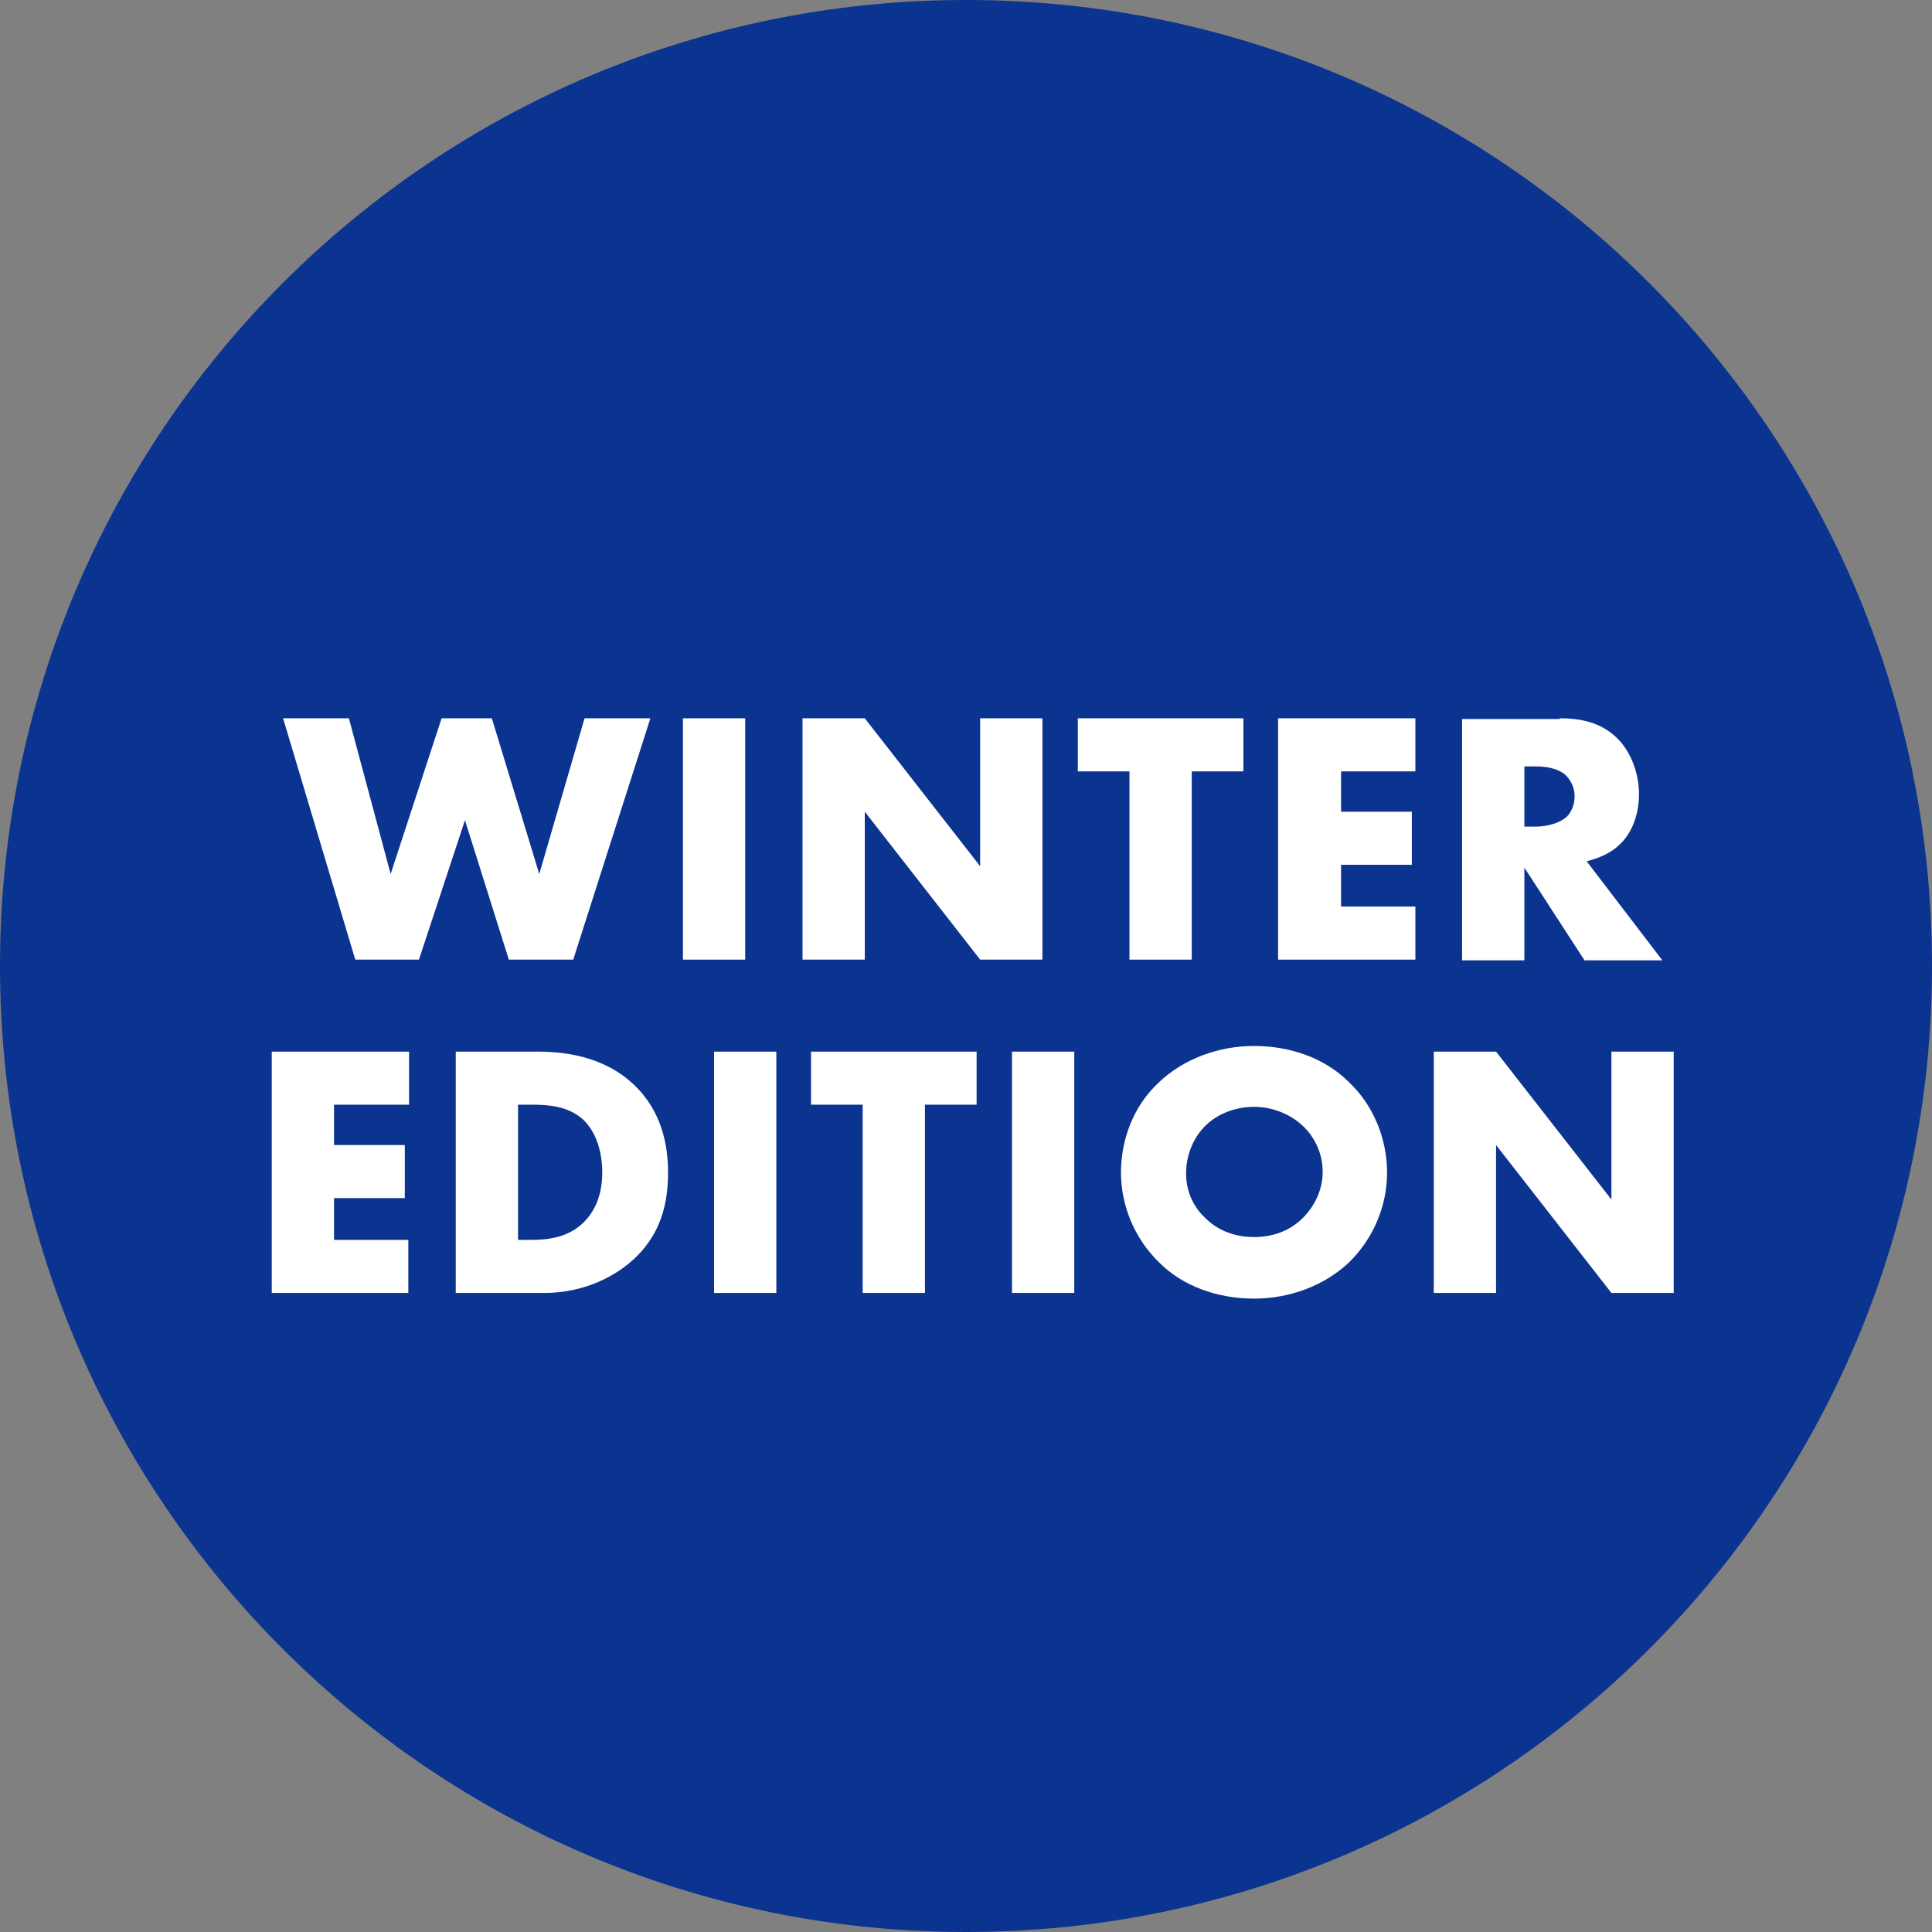 <?xml version="1.0" encoding="utf-8"?>
<!-- Generator: Adobe Illustrator 27.0.1, SVG Export Plug-In . SVG Version: 6.00 Build 0)  -->
<svg version="1.1" id="Ebene_1" xmlns="http://www.w3.org/2000/svg" xmlns:xlink="http://www.w3.org/1999/xlink" x="0px" y="0px"
	 viewBox="0 0 273 273" style="enable-background:new 0 0 273 273;" xml:space="preserve">
<rect x="0" y="0" width="273" height="273" fill="#808080" stroke="none"/>
<style type="text/css">
	.st0{fill:#0B3390;}
	.st1{enable-background:new    ;}
	.st2{fill:#FFFFFF;}
</style>
<g>
	<path class="st0" d="M136.5,273c75.4,0,136.5-61.1,136.5-136.5S211.9,0,136.5,0S0,61.1,0,136.5S61.1,273,136.5,273"/>
</g>
<g class="st1">
	<path class="st2" d="M49.3,101.5l5.9,22l7.2-22h7.1l6.7,22l6.4-22h9.3L81,135.6h-9.1l-6.2-19.7l-6.5,19.7h-9L40,101.5H49.3z"/>
	<path class="st2" d="M105.3,101.5v34.1h-8.8v-34.1H105.3z"/>
	<path class="st2" d="M113.4,135.6v-34.1h8.8l16.3,20.9v-20.9h8.8v34.1h-8.8l-16.3-20.9v20.9H113.4z"/>
	<path class="st2" d="M168.4,109v26.6h-8.8V109h-7.3v-7.5h23.4v7.5H168.4z"/>
	<path class="st2" d="M200,109h-10.5v5.7h10v7.5h-10v5.9H200v7.5h-19.4v-34.1H200V109z"/>
	<path class="st2" d="M220.4,101.5c2.6,0,5.8,0.4,8.3,3c1.9,2,2.9,5,2.9,7.7c0,2.9-1,5.5-2.7,7.1c-1.3,1.3-3.1,2-4.7,2.4l10.7,14
		h-11l-8.5-13.1v13.1h-8.8v-34.1H220.4z M215.4,116.8h1.7c1.3,0,3.2-0.4,4.3-1.4c0.7-0.7,1.1-1.8,1.1-2.9c0-1-0.4-2.1-1.2-2.9
		c-0.8-0.8-2.3-1.3-4.2-1.3h-1.7V116.8z"/>
</g>
<g class="st1">
	<path class="st2" d="M57.8,156.1H47.2v5.7h10v7.5h-10v5.9h10.5v7.5H38.4v-34.1h19.4V156.1z"/>
	<path class="st2" d="M64.4,182.7v-34.1H76c3.4,0,9.2,0.5,13.6,4.7c4,3.8,4.8,8.7,4.8,12.4c0,4.5-1.1,8.5-4.4,11.8
		c-2.7,2.7-7.3,5.2-13.1,5.2H64.4z M73.2,175.2H75c2.1,0,5.2-0.2,7.5-2.5c1.1-1.1,2.6-3.2,2.6-7c0-3.2-1-5.9-2.7-7.5
		c-2.1-1.9-4.9-2.1-7.1-2.1h-2.1V175.2z"/>
	<path class="st2" d="M109.7,148.6v34.1h-8.8v-34.1H109.7z"/>
	<path class="st2" d="M130.7,156.1v26.6h-8.8v-26.6h-7.3v-7.5H138v7.5H130.7z"/>
	<path class="st2" d="M151.8,148.6v34.1h-8.8v-34.1H151.8z"/>
	<path class="st2" d="M190.6,178.4c-3.5,3.3-8.4,5.1-13.4,5.1c-5.1,0-10-1.7-13.4-5.1c-3.6-3.5-5.4-8.2-5.4-12.7
		c0-4.6,1.7-9.4,5.4-12.8c3.5-3.3,8.4-5.1,13.4-5.1c5.1,0,10,1.7,13.4,5.1c3.6,3.4,5.4,8.2,5.4,12.8
		C196,170.2,194.2,174.9,190.6,178.4z M170.3,159.1c-1.8,1.8-2.7,4.3-2.7,6.7c0,3,1.4,5.1,2.7,6.3c1.6,1.6,3.9,2.7,6.9,2.7
		c3,0,5.3-1.1,6.9-2.7s2.8-3.9,2.8-6.5c0-2.7-1.2-5-2.8-6.5c-1.9-1.8-4.5-2.7-6.9-2.7C174.7,156.4,172.1,157.3,170.3,159.1z"/>
	<path class="st2" d="M202.6,182.7v-34.1h8.8l16.3,20.9v-20.9h8.8v34.1h-8.8l-16.3-20.9v20.9H202.6z"/>
</g>
</svg>
